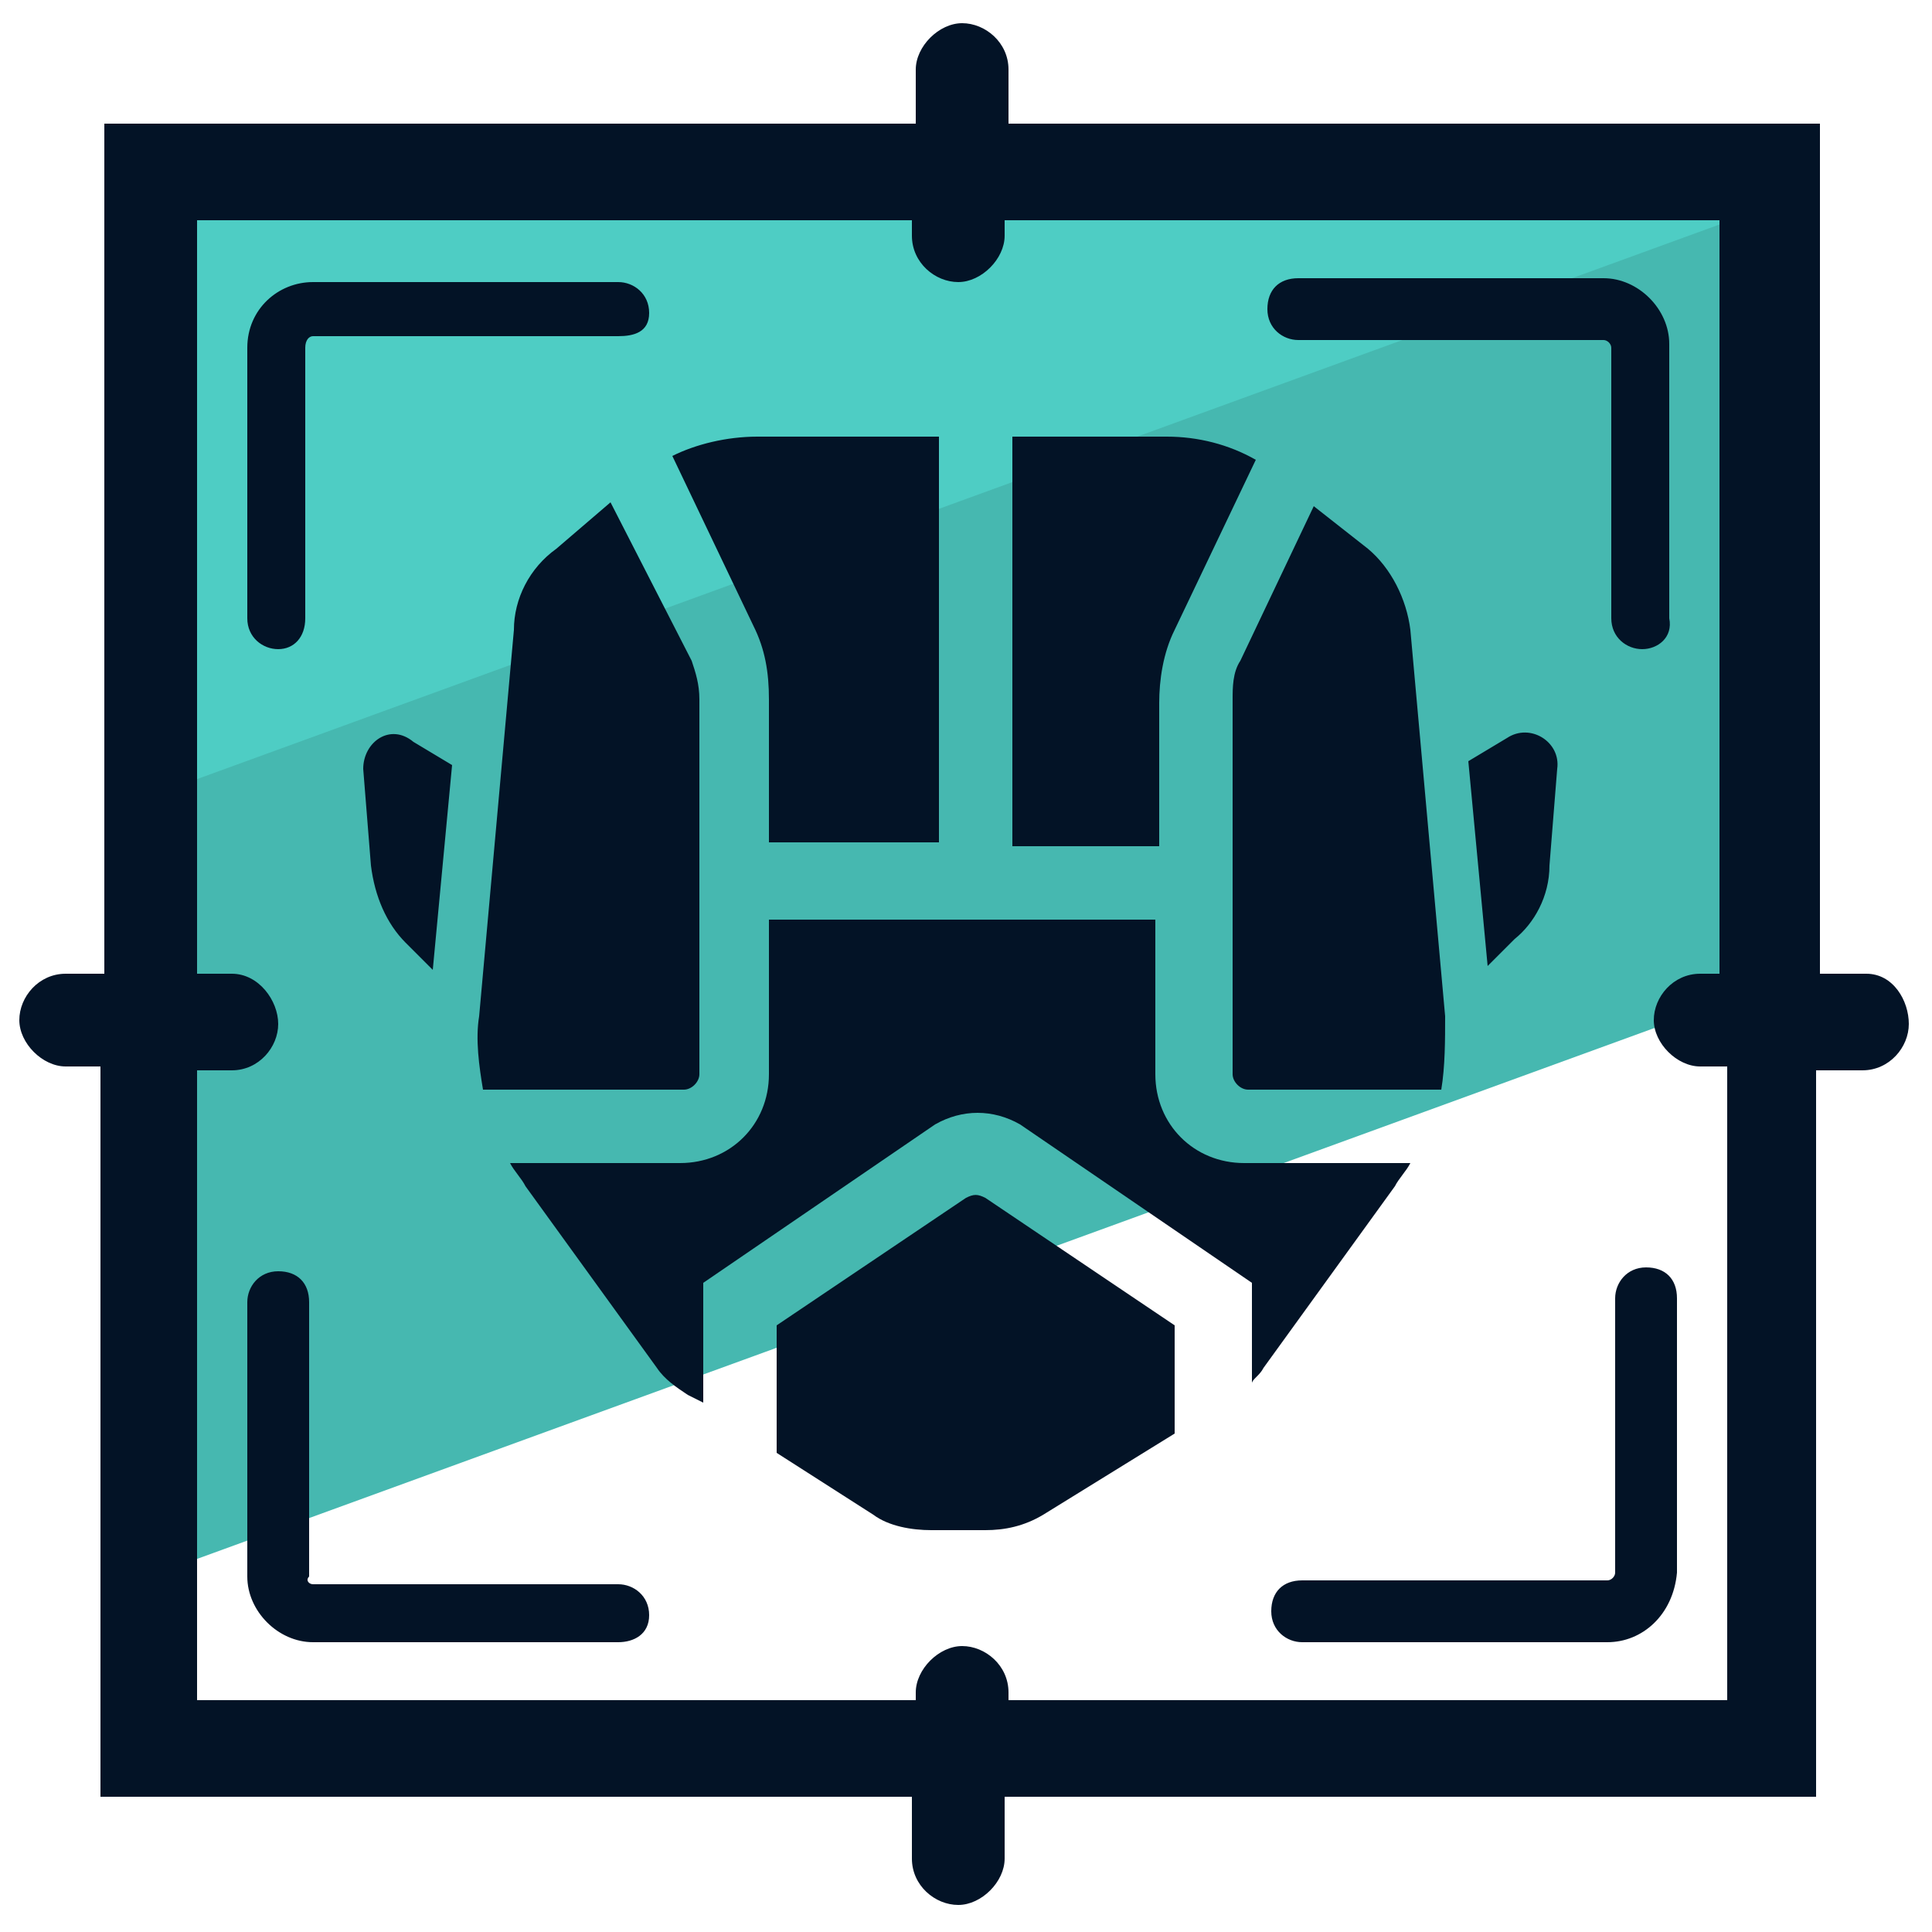 <svg xmlns="http://www.w3.org/2000/svg" id="Layer_1" x="0" y="0" version="1.1" viewBox="0 0 50 50" xml:space="preserve"><style>.st2{fill:#031326}</style><path fill="#46b8b0" d="M45.3 4.6l-42 15.3V41l42-15.3z"/><path fill="#4ecdc4" d="M45.9 5.2h-42v15.4l42-15.3z"/><path d="M41.6 42.5h-7.9c-.4 0-.8-.3-.8-.8s.3-.8.8-.8h7.9c.1 0 .2-.1.2-.2v-7.1c0-.4.3-.8.8-.8s.8.3.8.8v7.1c-.1 1.1-.9 1.8-1.8 1.8zm-25.6 0H8.1c-.9 0-1.7-.8-1.7-1.7v-7.1c0-.4.3-.8.8-.8s.8.3.8.8v7.1c-.1.1 0 .2.1.2H16c.4 0 .8.3.8.8s-.4.7-.8.7zm26.5-25.7c-.4 0-.8-.3-.8-.8V9c0-.1-.1-.2-.2-.2h-7.9c-.4 0-.8-.3-.8-.8s.3-.8.8-.8h7.9c.9 0 1.7.8 1.7 1.7V16c.1.5-.3.8-.7.8zm-35.3 0c-.4 0-.8-.3-.8-.8V9c0-1 .8-1.7 1.7-1.7H16c.4 0 .8.3.8.8s-.4.6-.8.6H8.1c-.1 0-.2.1-.2.3v7c0 .5-.3.8-.7.8zm10.2-5l2.1 4.4c.3.6.4 1.2.4 1.9v3.7h4.4V11.3h-4.7c-.8 0-1.6.2-2.2.5zm8.8-.5v10.6H30v-3.7c0-.6.1-1.3.4-1.9l2.1-4.4c-.7-.4-1.5-.6-2.3-.6h-4zm11.2 15l-.9-10c-.1-.8-.5-1.6-1.1-2.1L34 13.1l-1.9 4c-.2.3-.2.7-.2 1v9.7c0 .2.2.4.4.4h5c.1-.6.1-1.3.1-1.9zm-7 10.8v-2.8L25.5 31c-.2-.1-.3-.1-.5 0l-4.9 3.3v3.3l2.5 1.6c.4.3 1 .4 1.5.4h1.4c.5 0 1-.1 1.5-.4l3.4-2.1zm-16-22.9c-.7.5-1.1 1.3-1.1 2.1l-.9 10c-.1.6 0 1.3.1 1.9h5.2c.2 0 .4-.2.4-.4v-9.7c0-.4-.1-.7-.2-1L15.8 13l-1.4 1.2z" class="st2"/><path d="M32.7 35.4l3.4-4.7c.1-.2.3-.4.4-.6h-4.3c-1.3 0-2.3-1-2.3-2.3v-4h-10v4c0 1.3-1 2.3-2.3 2.3h-4.4c.1.2.3.4.4.6l3.4 4.7c.2.3.5.5.8.7l.4.2v-3.1l6-4.1c.7-.4 1.5-.4 2.2 0l6 4.1v2.6c0-.1.2-.2.3-.4zm7.4-13l.2-2.5c.1-.7-.7-1.2-1.3-.8l-1 .6.5 5.3.7-.7c.5-.4.9-1.1.9-1.9zM9.4 19.9l.2 2.5c.1.8.4 1.5.9 2l.7.7.5-5.3-1-.6c-.6-.5-1.3 0-1.3.7z" class="st2"/><path d="M48.3 25.2h-1.2v-22h-21V1.8c0-.7-.6-1.2-1.2-1.2s-1.2.6-1.2 1.2v1.4h-21v22h-1c-.7 0-1.2.6-1.2 1.2s.6 1.2 1.2 1.2h.9v18.9h21v1.6c0 .7.6 1.2 1.2 1.2s1.2-.6 1.2-1.2v-1.6h21V27.7h1.2c.7 0 1.2-.6 1.2-1.2s-.4-1.3-1.1-1.3zm-3.7 0H44c-.7 0-1.2.6-1.2 1.2s.6 1.2 1.2 1.2h.7V44H26.1v-.2c0-.7-.6-1.2-1.2-1.2s-1.2.6-1.2 1.2v.2H5.1V27.7H6c.7 0 1.2-.6 1.2-1.2s-.5-1.3-1.2-1.3h-.9V5.7h18.5v.4c0 .7.6 1.2 1.2 1.2S26 6.7 26 6.1v-.4h18.5v19.5z" class="st2"/></svg>